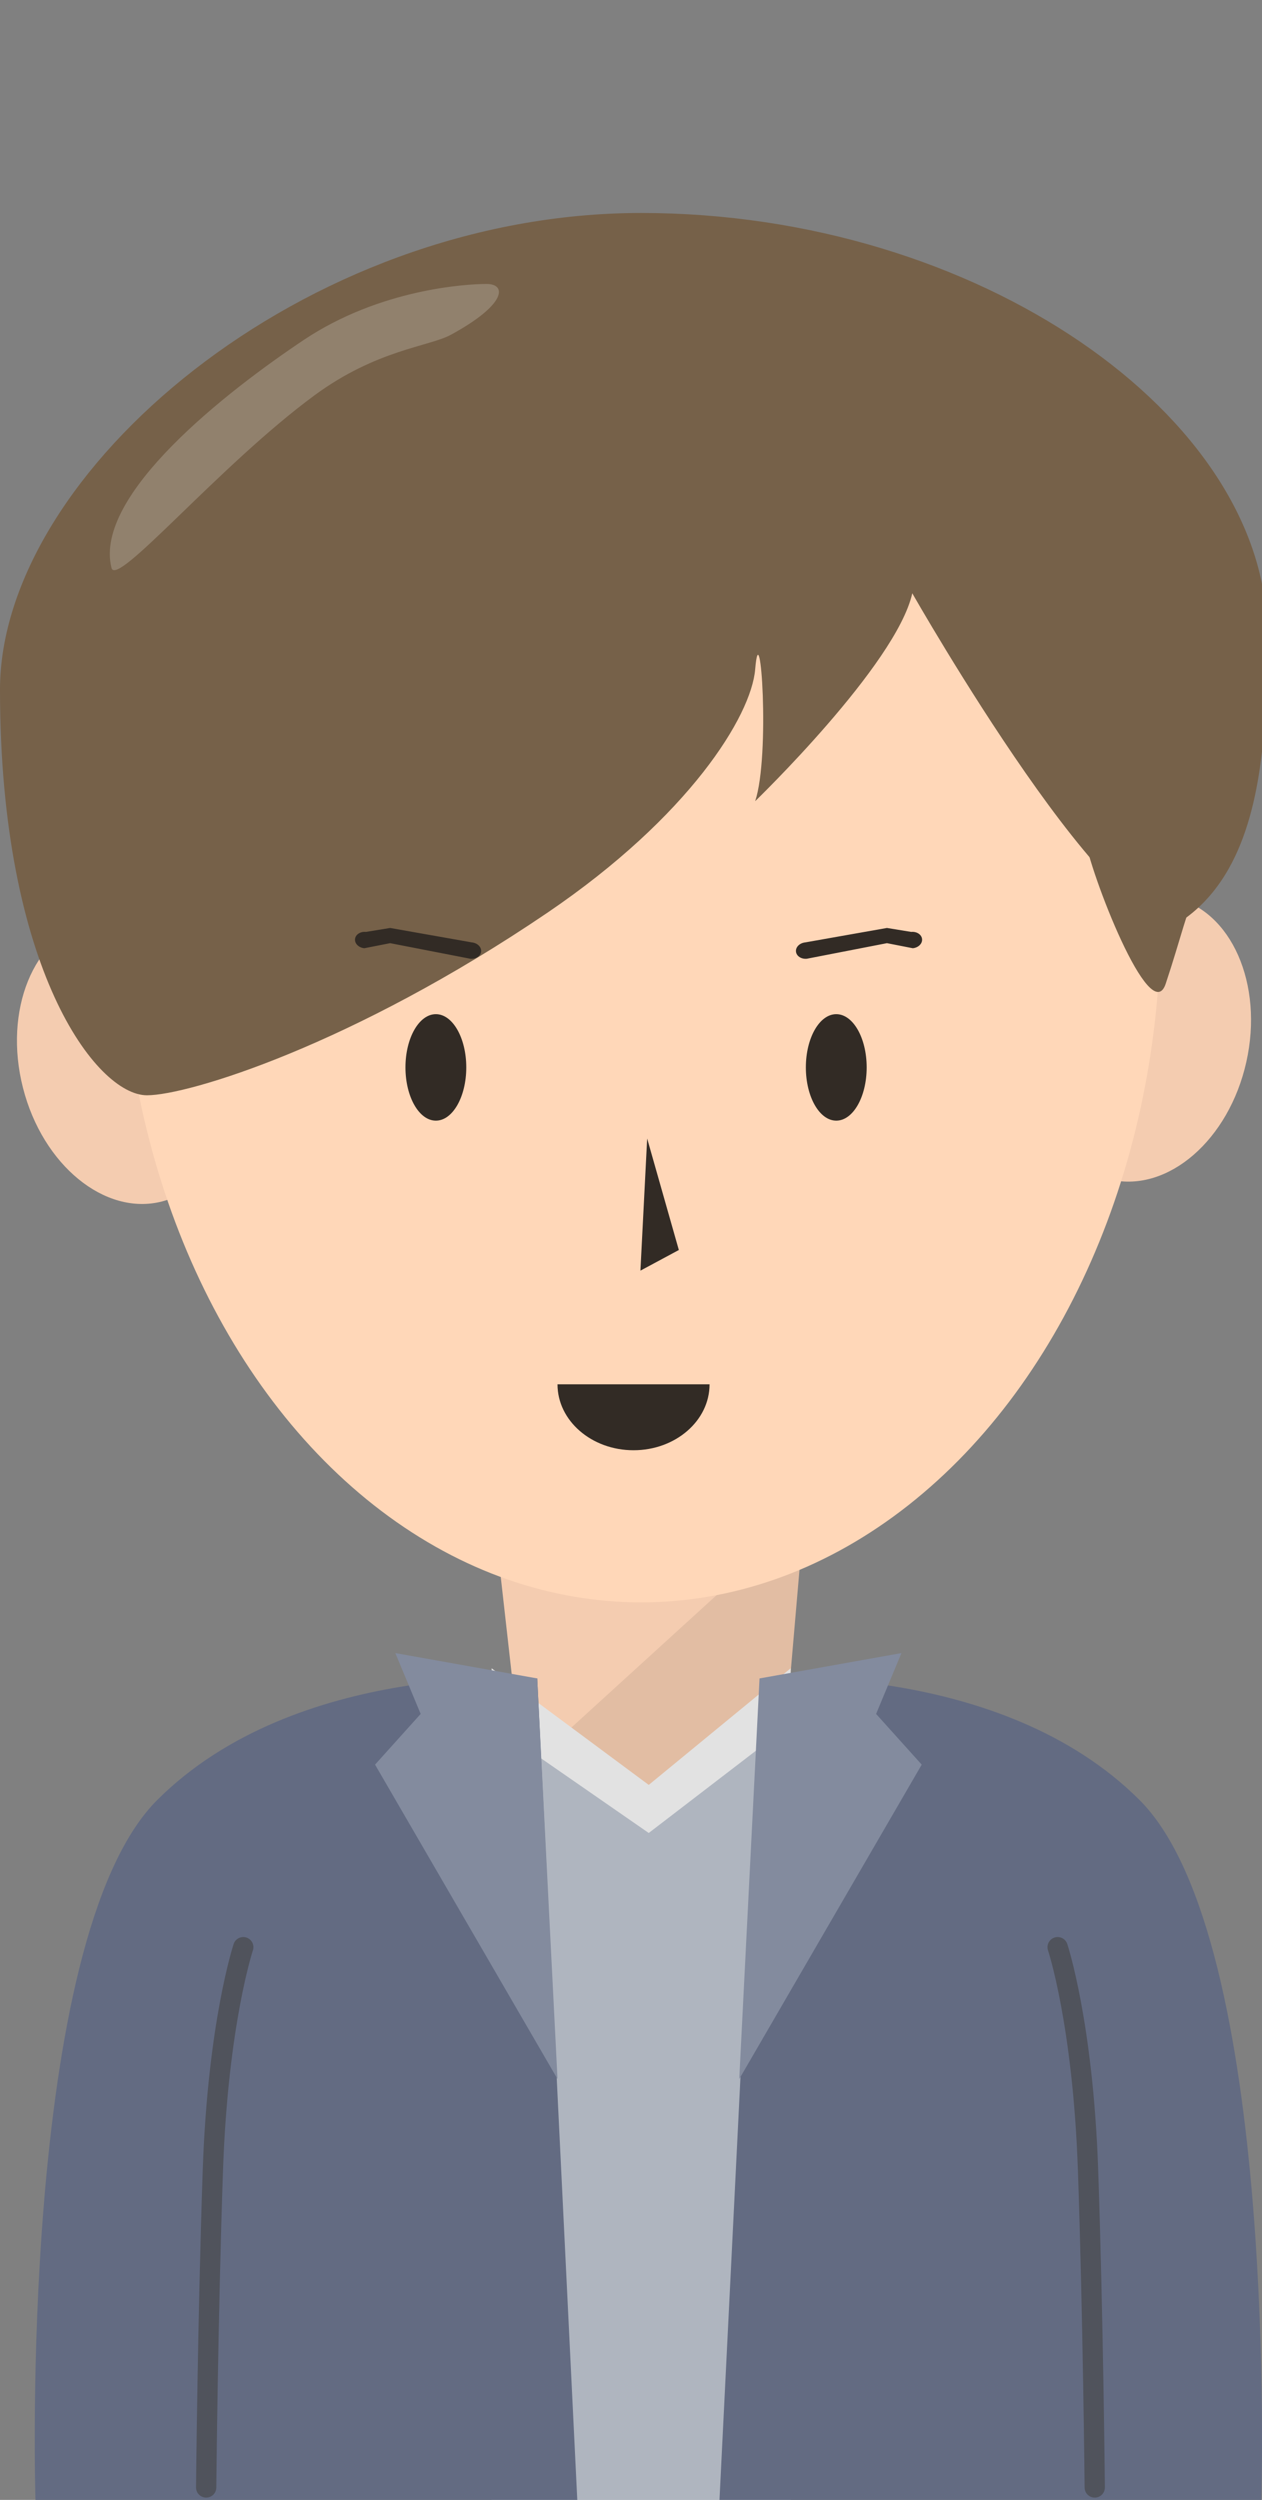 <?xml version="1.0" encoding="UTF-8"?>
<svg id="_レイヤー_2" data-name="レイヤー 2" xmlns="http://www.w3.org/2000/svg" xmlns:xlink="http://www.w3.org/1999/xlink" viewBox="0 0 249 493">
  <rect x="0" y="0" width="249" height="493" fill="#808080" stroke="none"/>
  <defs>
    <style>
      .cls-1 {
        clip-path: url(#clippath);
      }

      .cls-2, .cls-3, .cls-4, .cls-5, .cls-6, .cls-7, .cls-8, .cls-9, .cls-10, .cls-11, .cls-12 {
        stroke-width: 0px;
      }

      .cls-2, .cls-13 {
        fill: none;
      }

      .cls-3 {
        fill: #fff;
        opacity: .2;
      }

      .cls-13 {
        opacity: .6;
        stroke: #444;
        stroke-linecap: round;
        stroke-miterlimit: 10;
        stroke-width: 4px;
      }

      .cls-4 {
        fill: #f4ccb0;
      }

      .cls-5 {
        fill: #766149;
      }

      .cls-6 {
        fill: #838b9e;
      }

      .cls-7 {
        fill: #636b82;
      }

      .cls-8 {
        fill: #322b25;
      }

      .cls-9 {
        fill: #afb5bf;
      }

      .cls-10 {
        fill: #e2bda3;
      }

      .cls-11 {
        fill: #ffd7b8;
      }

      .cls-12 {
        fill: #e2e2e2;
      }
    </style>
    <clipPath id="clippath">
      <rect class="cls-2" width="249" height="493"/>
    </clipPath>
  </defs>
  <g id="_レイヤー_1-2" data-name="レイヤー 1">
    <g class="cls-1">
      <g>
        <polygon class="cls-4" points="151.11 375 106.02 375 97 295 159 295 151.11 375"/>
        <polygon class="cls-10" points="154 353 105 359 108 345 153 304 159 295 154 353"/>
        <g>
          <ellipse class="cls-4" cx="24.9" cy="209.33" rx="21.02" ry="28.5" transform="translate(-50.9 12.62) rotate(-14.29)"/>
          <ellipse class="cls-4" cx="225.4" cy="204.83" rx="28.5" ry="21.02" transform="translate(-23.7 380.08) rotate(-77.39)"/>
          <ellipse class="cls-11" cx="126.5" cy="181.5" rx="102.5" ry="134.5"/>
          <path class="cls-5" d="M250,125c0,16.27-.59,34-7.59,46.35-2.15,3.79-4.89,7.07-8.41,9.65-12.43,9.12-54-64-54-64-3.16,14.11-31,41-31,41,3-9,1-38,0-26-.77,9.19-13,29-41,48-38.45,26.09-70.85,36-79,36-10,0-29-25-29-80C0,93.2,59.95,42,126.5,42s123.5,40.2,123.5,83Z"/>
          <path class="cls-5" d="M237,173c-3,7-4,12-7,21s-15-22-16-29,32-15,32-5c0,0-6,6-9,13Z"/>
          <ellipse class="cls-8" cx="86" cy="210.5" rx="6" ry="10.5"/>
          <ellipse class="cls-8" cx="165" cy="210.5" rx="6" ry="10.5"/>
          <path class="cls-8" d="M180.1,187l-5.1-1-15.8,3.07c-1.1.11-2.06-.52-2.15-1.41h0c-.09-.89.73-1.7,1.83-1.81l16.12-2.85,4.78.78c1.1-.11,2.06.52,2.15,1.41h0c.09.89-.73,1.7-1.83,1.81Z"/>
          <path class="cls-8" d="M71.88,187l5.1-1,15.8,3.07c1.1.11,2.06-.52,2.15-1.41h0c.09-.89-.73-1.7-1.83-1.81l-16.12-2.85-4.78.78c-1.1-.11-2.06.52-2.15,1.41h0c-.09.89.73,1.7,1.83,1.81Z"/>
          <path class="cls-8" d="M140,273c0,7.18-6.72,13-15,13s-15-5.82-15-13h30Z"/>
          <polyline class="cls-8" points="127.69 224.53 133.94 246.51 126.36 250.58"/>
          <path class="cls-3" d="M96,56c-4,0-21,1-36,11s-41.61,30.58-38,45c1,4,21.21-20.16,40-34,12.34-9.09,22.64-9.62,27-12,11-6,11-10,7-10Z"/>
        </g>
        <g>
          <polygon class="cls-12" points="156 495 97 495 97 329 128 352 156 329 156 495"/>
          <polygon class="cls-9" points="156 495 97 495 97 340 128 361.48 156 340 156 495"/>
          <g>
            <path class="cls-7" d="M114,495l-107-2s-3.5-110.5,24-138,75-24,75-24l8,164Z"/>
            <polygon class="cls-6" points="110 410 74 348 83 338 78 326 106 331 110 410"/>
          </g>
          <g>
            <path class="cls-7" d="M141.86,495l107-2s3.5-110.5-24-138c-27.5-27.5-74.86-24-74.86-24l-8.14,164Z"/>
            <polygon class="cls-6" points="145.86 410 181.86 348 172.86 338 177.86 326 149.86 331 145.86 410"/>
          </g>
        </g>
        <path class="cls-13" d="M48,384s-5,15-6,44-1.32,62.55-1.32,62.55"/>
        <path class="cls-13" d="M208.68,384s5,15,6,44,1.32,62.55,1.32,62.55"/>
      </g>
    </g>
  </g>
</svg>